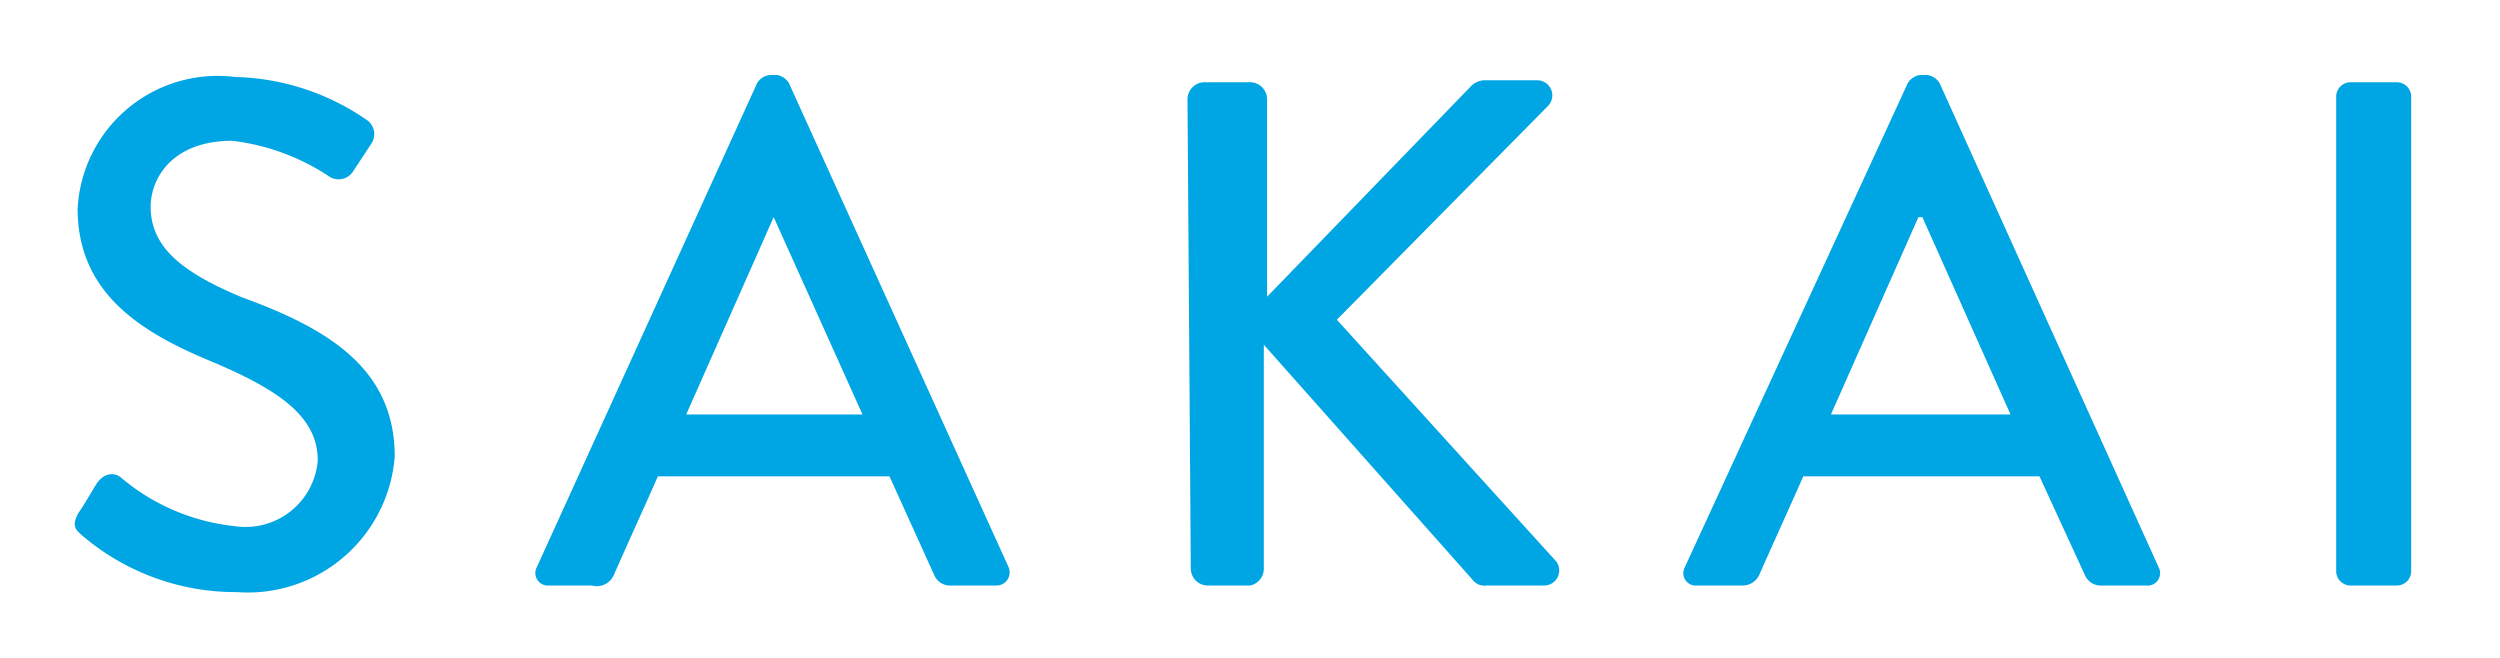 <svg id="レイヤー_1" data-name="レイヤー 1" xmlns="http://www.w3.org/2000/svg" width="38" height="10" viewBox="0 0 38 10">
  <g>
    <path d="M1.19,7.8c.1-.14.19-.31.28-.45s.25-.19.37-.09A3.19,3.19,0,0,0,3.59,8,1.1,1.1,0,0,0,4.83,7c0-.66-.57-1.07-1.65-1.52s-2-1.05-2-2.31a2.13,2.13,0,0,1,2.39-2,3.66,3.66,0,0,1,2,.65.26.26,0,0,1,.07.37l-.27.41A.26.26,0,0,1,5,2.68a3.38,3.38,0,0,0-1.47-.54c-.92,0-1.24.58-1.24,1,0,.62.48,1,1.39,1.38C5,5,6,5.61,6,6.94A2.24,2.24,0,0,1,3.6,9a3.59,3.59,0,0,1-2.35-.86C1.16,8.06,1.08,8,1.19,7.8Z" fill="#00a5e3"/>
    <path d="M8.16,8.62l3.35-7.36a.26.26,0,0,1,.19-.12h.11a.27.27,0,0,1,.18.12l3.34,7.36a.2.2,0,0,1-.19.28h-.69a.26.26,0,0,1-.25-.16l-.68-1.5H10c-.22.5-.45,1-.67,1.5A.28.28,0,0,1,9,8.9H8.34A.19.19,0,0,1,8.16,8.62ZM13.11,6.3l-1.35-3h0l-1.33,3Z" fill="#00a5e3"/>
    <path d="M18.05,1.51a.26.26,0,0,1,.27-.26H19a.26.26,0,0,1,.26.26v3l3.08-3.18a.31.31,0,0,1,.21-.11h.82a.23.23,0,0,1,.15.4L20.32,4.86l3.34,3.68a.23.23,0,0,1-.2.36h-.87a.22.22,0,0,1-.2-.08L19.21,5.24v3.4A.26.26,0,0,1,19,8.9h-.63a.26.26,0,0,1-.27-.26Z" fill="#00a5e3"/>
    <path d="M25.61,8.62,29,1.26a.27.27,0,0,1,.18-.12h.11a.26.26,0,0,1,.19.12l3.33,7.36a.19.19,0,0,1-.19.28h-.68a.26.26,0,0,1-.25-.16L31,7.24H27.41c-.22.5-.45,1-.67,1.5a.28.28,0,0,1-.25.16H25.8A.19.19,0,0,1,25.61,8.62ZM30.56,6.3l-1.34-3h-.06l-1.33,3Z" fill="#00a5e3"/>
    <path d="M35.51,1.46a.22.22,0,0,1,.21-.21h.72a.22.22,0,0,1,.21.21V8.69a.22.22,0,0,1-.21.21h-.72a.22.22,0,0,1-.21-.21Z" fill="#00a5e3"/>
  </g>
</svg>

